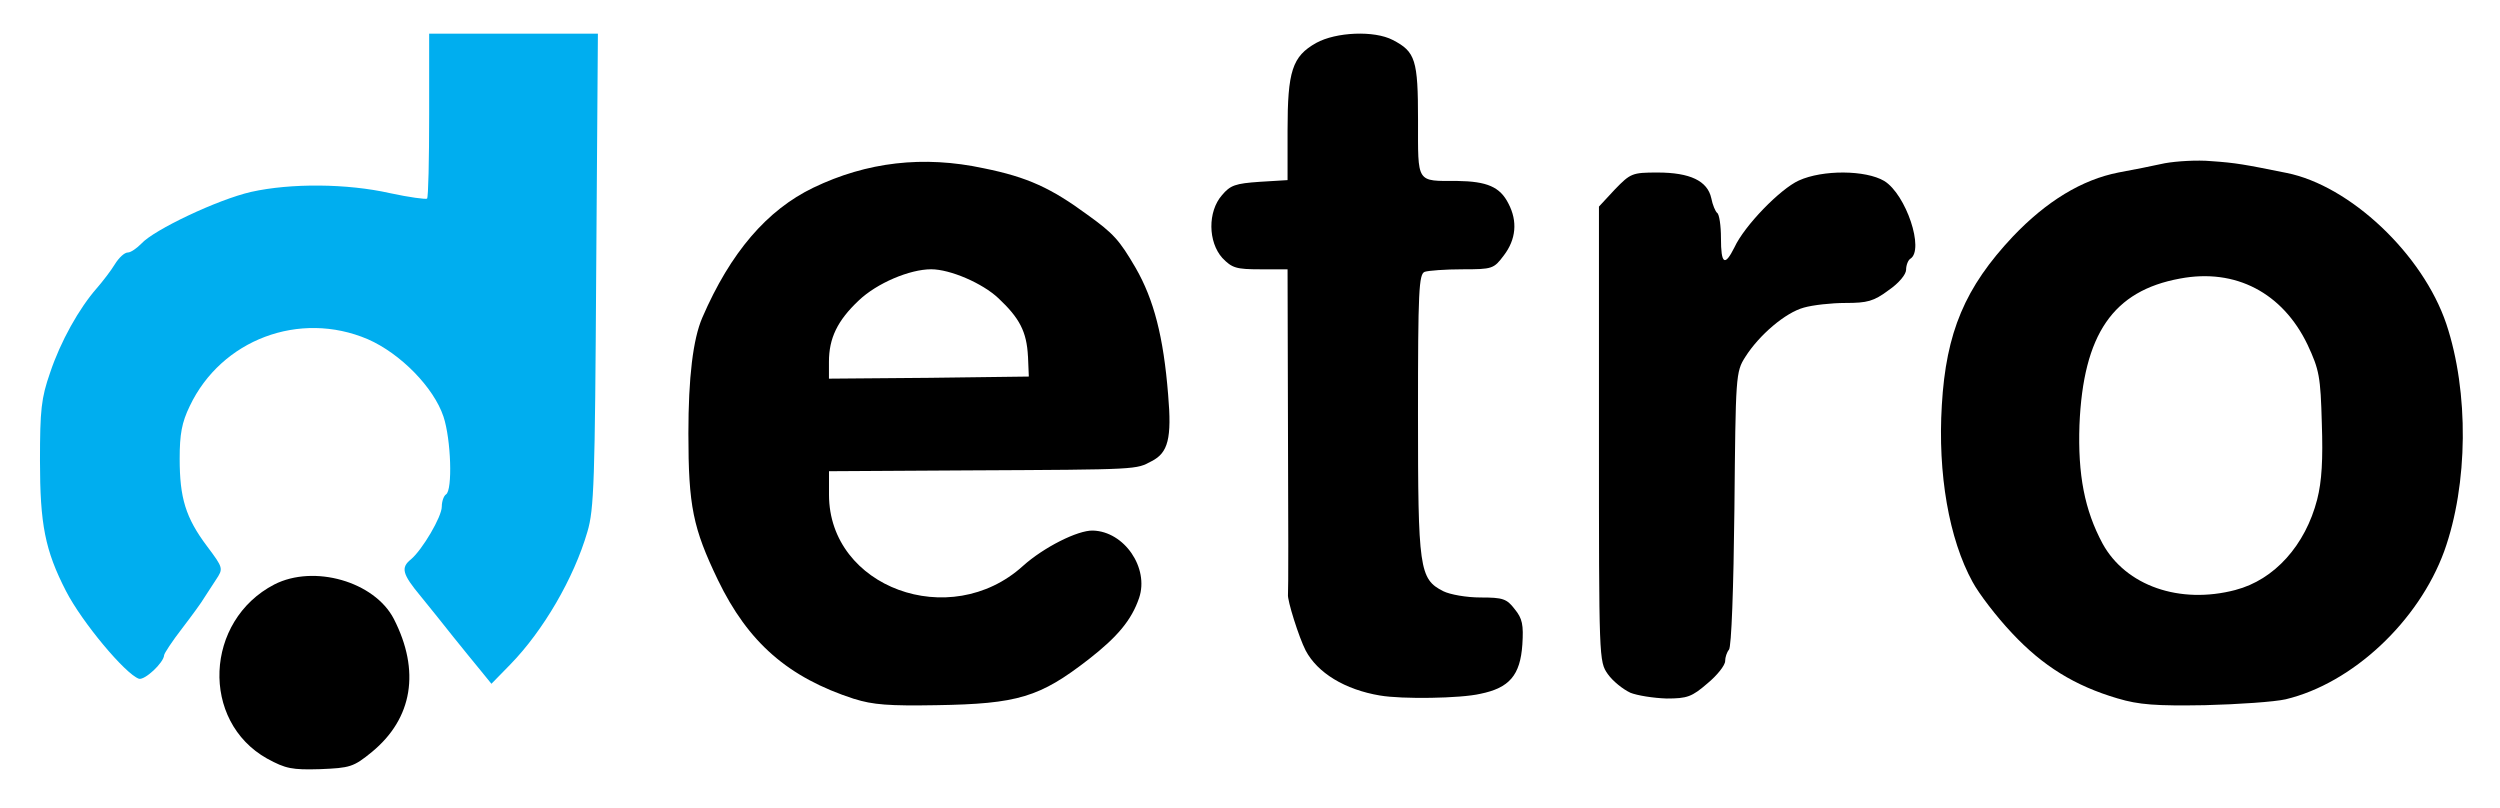 <?xml version="1.0" encoding="utf-8"?>
<!DOCTYPE svg PUBLIC "-//W3C//DTD SVG 1.0//EN" "http://www.w3.org/TR/2001/REC-SVG-20010904/DTD/svg10.dtd">
<svg version="1.0" xmlns="http://www.w3.org/2000/svg" width="78.6mm" height="25.4mm" viewBox="0 0 78.6 25.4" preserveAspectRatio="xMidYMid meet">
 <g fill="#000000">
  <path d="M8.401 23.852 c-2.103 -1.177 -1.971 -4.339 0.225 -5.477 1.244 -0.635 3.149 -0.093 3.757 1.085 0.833 1.627 0.595 3.122 -0.688 4.180 -0.582 0.476 -0.688 0.503 -1.627 0.542 -0.886 0.026 -1.085 -0.013 -1.667 -0.331z"/>
  <path d="M26.855 21.974 c-2.077 -0.675 -3.334 -1.773 -4.286 -3.744 -0.781 -1.627 -0.926 -2.315 -0.926 -4.604 0 -1.759 0.146 -2.963 0.437 -3.638 0.886 -2.051 2.037 -3.387 3.493 -4.088 1.680 -0.807 3.453 -1.019 5.358 -0.609 1.376 0.278 2.117 0.622 3.268 1.468 0.807 0.582 0.992 0.781 1.508 1.667 0.569 0.992 0.873 2.156 1.019 3.982 0.119 1.376 0 1.826 -0.516 2.090 -0.503 0.265 -0.331 0.265 -5.741 0.291 l-4.405 0.026 0 0.741 c0 2.910 3.810 4.313 6.099 2.236 0.648 -0.582 1.720 -1.124 2.196 -1.111 0.992 0.026 1.773 1.177 1.455 2.117 -0.238 0.701 -0.688 1.230 -1.587 1.931 -1.535 1.191 -2.223 1.402 -4.789 1.442 -1.482 0.026 -1.998 -0.013 -2.580 -0.198z m5.464 -10.769 c-0.040 -0.781 -0.265 -1.204 -0.926 -1.826 -0.503 -0.476 -1.521 -0.913 -2.117 -0.913 -0.675 0 -1.707 0.437 -2.275 0.979 -0.675 0.635 -0.939 1.191 -0.939 1.931 l0 0.529 3.149 -0.026 3.135 -0.040 -0.026 -0.635z"/>
  <path d="M66.582 21.960 c-1.349 -0.397 -2.355 -1.019 -3.321 -2.051 -0.489 -0.516 -1.045 -1.244 -1.244 -1.614 -0.741 -1.349 -1.098 -3.400 -0.966 -5.556 0.132 -2.289 0.728 -3.704 2.236 -5.305 1.058 -1.111 2.170 -1.786 3.321 -2.011 0.437 -0.079 1.098 -0.212 1.455 -0.291 0.370 -0.066 1.019 -0.106 1.455 -0.066 0.781 0.053 1.058 0.106 2.368 0.370 1.998 0.397 4.286 2.553 5.027 4.749 0.714 2.143 0.688 5.040 -0.066 7.144 -0.807 2.209 -2.884 4.154 -4.987 4.657 -0.344 0.079 -1.482 0.159 -2.540 0.185 -1.535 0.026 -2.077 -0.013 -2.738 -0.212z m3.704 -3.413 c1.217 -0.317 2.196 -1.402 2.566 -2.844 0.146 -0.569 0.185 -1.257 0.146 -2.394 -0.040 -1.468 -0.079 -1.680 -0.450 -2.474 -0.781 -1.627 -2.262 -2.408 -4.008 -2.077 -2.103 0.384 -3.043 1.746 -3.162 4.604 -0.053 1.561 0.159 2.672 0.728 3.731 0.728 1.323 2.421 1.918 4.180 1.455z"/>
  <path d="M43.392 21.868 c-1.111 -0.185 -1.971 -0.714 -2.342 -1.416 -0.212 -0.410 -0.582 -1.587 -0.556 -1.759 0.013 -0.053 0.013 -2.381 0 -5.159 l-0.013 -5.067 -0.860 0 c-0.754 0 -0.886 -0.040 -1.191 -0.357 -0.450 -0.503 -0.463 -1.455 -0.013 -1.971 0.265 -0.317 0.423 -0.370 1.191 -0.423 l0.873 -0.053 0 -1.561 c0 -1.865 0.146 -2.328 0.900 -2.752 0.622 -0.344 1.826 -0.397 2.408 -0.093 0.714 0.370 0.794 0.622 0.794 2.527 0 1.998 -0.066 1.905 1.230 1.905 0.939 0.013 1.349 0.185 1.614 0.714 0.291 0.556 0.238 1.124 -0.146 1.627 -0.317 0.423 -0.357 0.437 -1.310 0.437 -0.529 0 -1.058 0.040 -1.177 0.079 -0.185 0.066 -0.212 0.595 -0.212 4.485 0 4.855 0.040 5.173 0.794 5.556 0.212 0.106 0.728 0.198 1.177 0.198 0.701 0 0.820 0.040 1.072 0.370 0.238 0.291 0.278 0.489 0.238 1.111 -0.066 0.966 -0.410 1.363 -1.323 1.548 -0.622 0.146 -2.474 0.172 -3.149 0.053z"/>
  <path d="M51.250 21.775 c-0.225 -0.106 -0.542 -0.357 -0.701 -0.582 -0.278 -0.397 -0.278 -0.450 -0.278 -7.554 l0 -7.144 0.503 -0.542 c0.489 -0.503 0.542 -0.529 1.336 -0.529 1.032 0 1.574 0.265 1.693 0.807 0.040 0.212 0.132 0.423 0.185 0.463 0.066 0.040 0.119 0.397 0.119 0.794 0 0.820 0.119 0.900 0.423 0.291 0.317 -0.688 1.442 -1.839 2.024 -2.103 0.754 -0.344 2.103 -0.331 2.686 0.013 0.688 0.423 1.270 2.170 0.820 2.447 -0.066 0.040 -0.132 0.198 -0.132 0.344 0 0.146 -0.225 0.423 -0.556 0.648 -0.463 0.344 -0.661 0.397 -1.349 0.397 -0.450 0 -1.032 0.066 -1.310 0.146 -0.582 0.159 -1.402 0.860 -1.839 1.548 -0.304 0.476 -0.304 0.582 -0.344 4.789 -0.026 2.447 -0.093 4.352 -0.172 4.419 -0.066 0.079 -0.119 0.238 -0.119 0.357 0 0.132 -0.251 0.450 -0.556 0.701 -0.489 0.423 -0.635 0.476 -1.283 0.476 -0.410 -0.013 -0.926 -0.093 -1.151 -0.185z"/>
 </g>
 <g fill="#00aeef">
  <path d="M4.366 21.339 c-0.423 -0.146 -1.786 -1.773 -2.289 -2.752 -0.661 -1.283 -0.820 -2.103 -0.820 -4.101 0 -1.601 0.040 -1.971 0.317 -2.765 0.331 -0.992 0.913 -2.024 1.468 -2.659 0.185 -0.212 0.450 -0.556 0.569 -0.754 0.132 -0.212 0.304 -0.370 0.410 -0.370 0.093 0 0.278 -0.132 0.423 -0.278 0.397 -0.437 2.408 -1.389 3.453 -1.627 1.244 -0.278 3.016 -0.265 4.366 0.040 0.609 0.132 1.124 0.198 1.164 0.172 0.040 -0.040 0.066 -1.217 0.066 -2.633 l0 -2.553 2.659 0 2.646 0 -0.053 7.448 c-0.040 6.615 -0.066 7.514 -0.278 8.215 -0.423 1.455 -1.389 3.109 -2.421 4.167 l-0.595 0.609 -0.344 -0.423 c-0.198 -0.238 -0.582 -0.714 -0.860 -1.058 -0.278 -0.357 -0.741 -0.926 -1.019 -1.270 -0.582 -0.701 -0.635 -0.900 -0.304 -1.164 0.357 -0.304 0.966 -1.336 0.966 -1.654 0 -0.172 0.066 -0.344 0.132 -0.384 0.212 -0.132 0.159 -1.733 -0.079 -2.447 -0.304 -0.913 -1.349 -1.984 -2.381 -2.434 -2.143 -0.913 -4.604 0.013 -5.596 2.103 -0.251 0.516 -0.317 0.886 -0.317 1.654 0 1.230 0.185 1.852 0.860 2.752 0.516 0.688 0.516 0.701 0.278 1.058 -0.132 0.198 -0.291 0.450 -0.370 0.569 -0.066 0.119 -0.384 0.556 -0.688 0.952 -0.317 0.410 -0.569 0.794 -0.569 0.847 -0.013 0.238 -0.609 0.794 -0.794 0.741z"/>
 </g>
</svg>